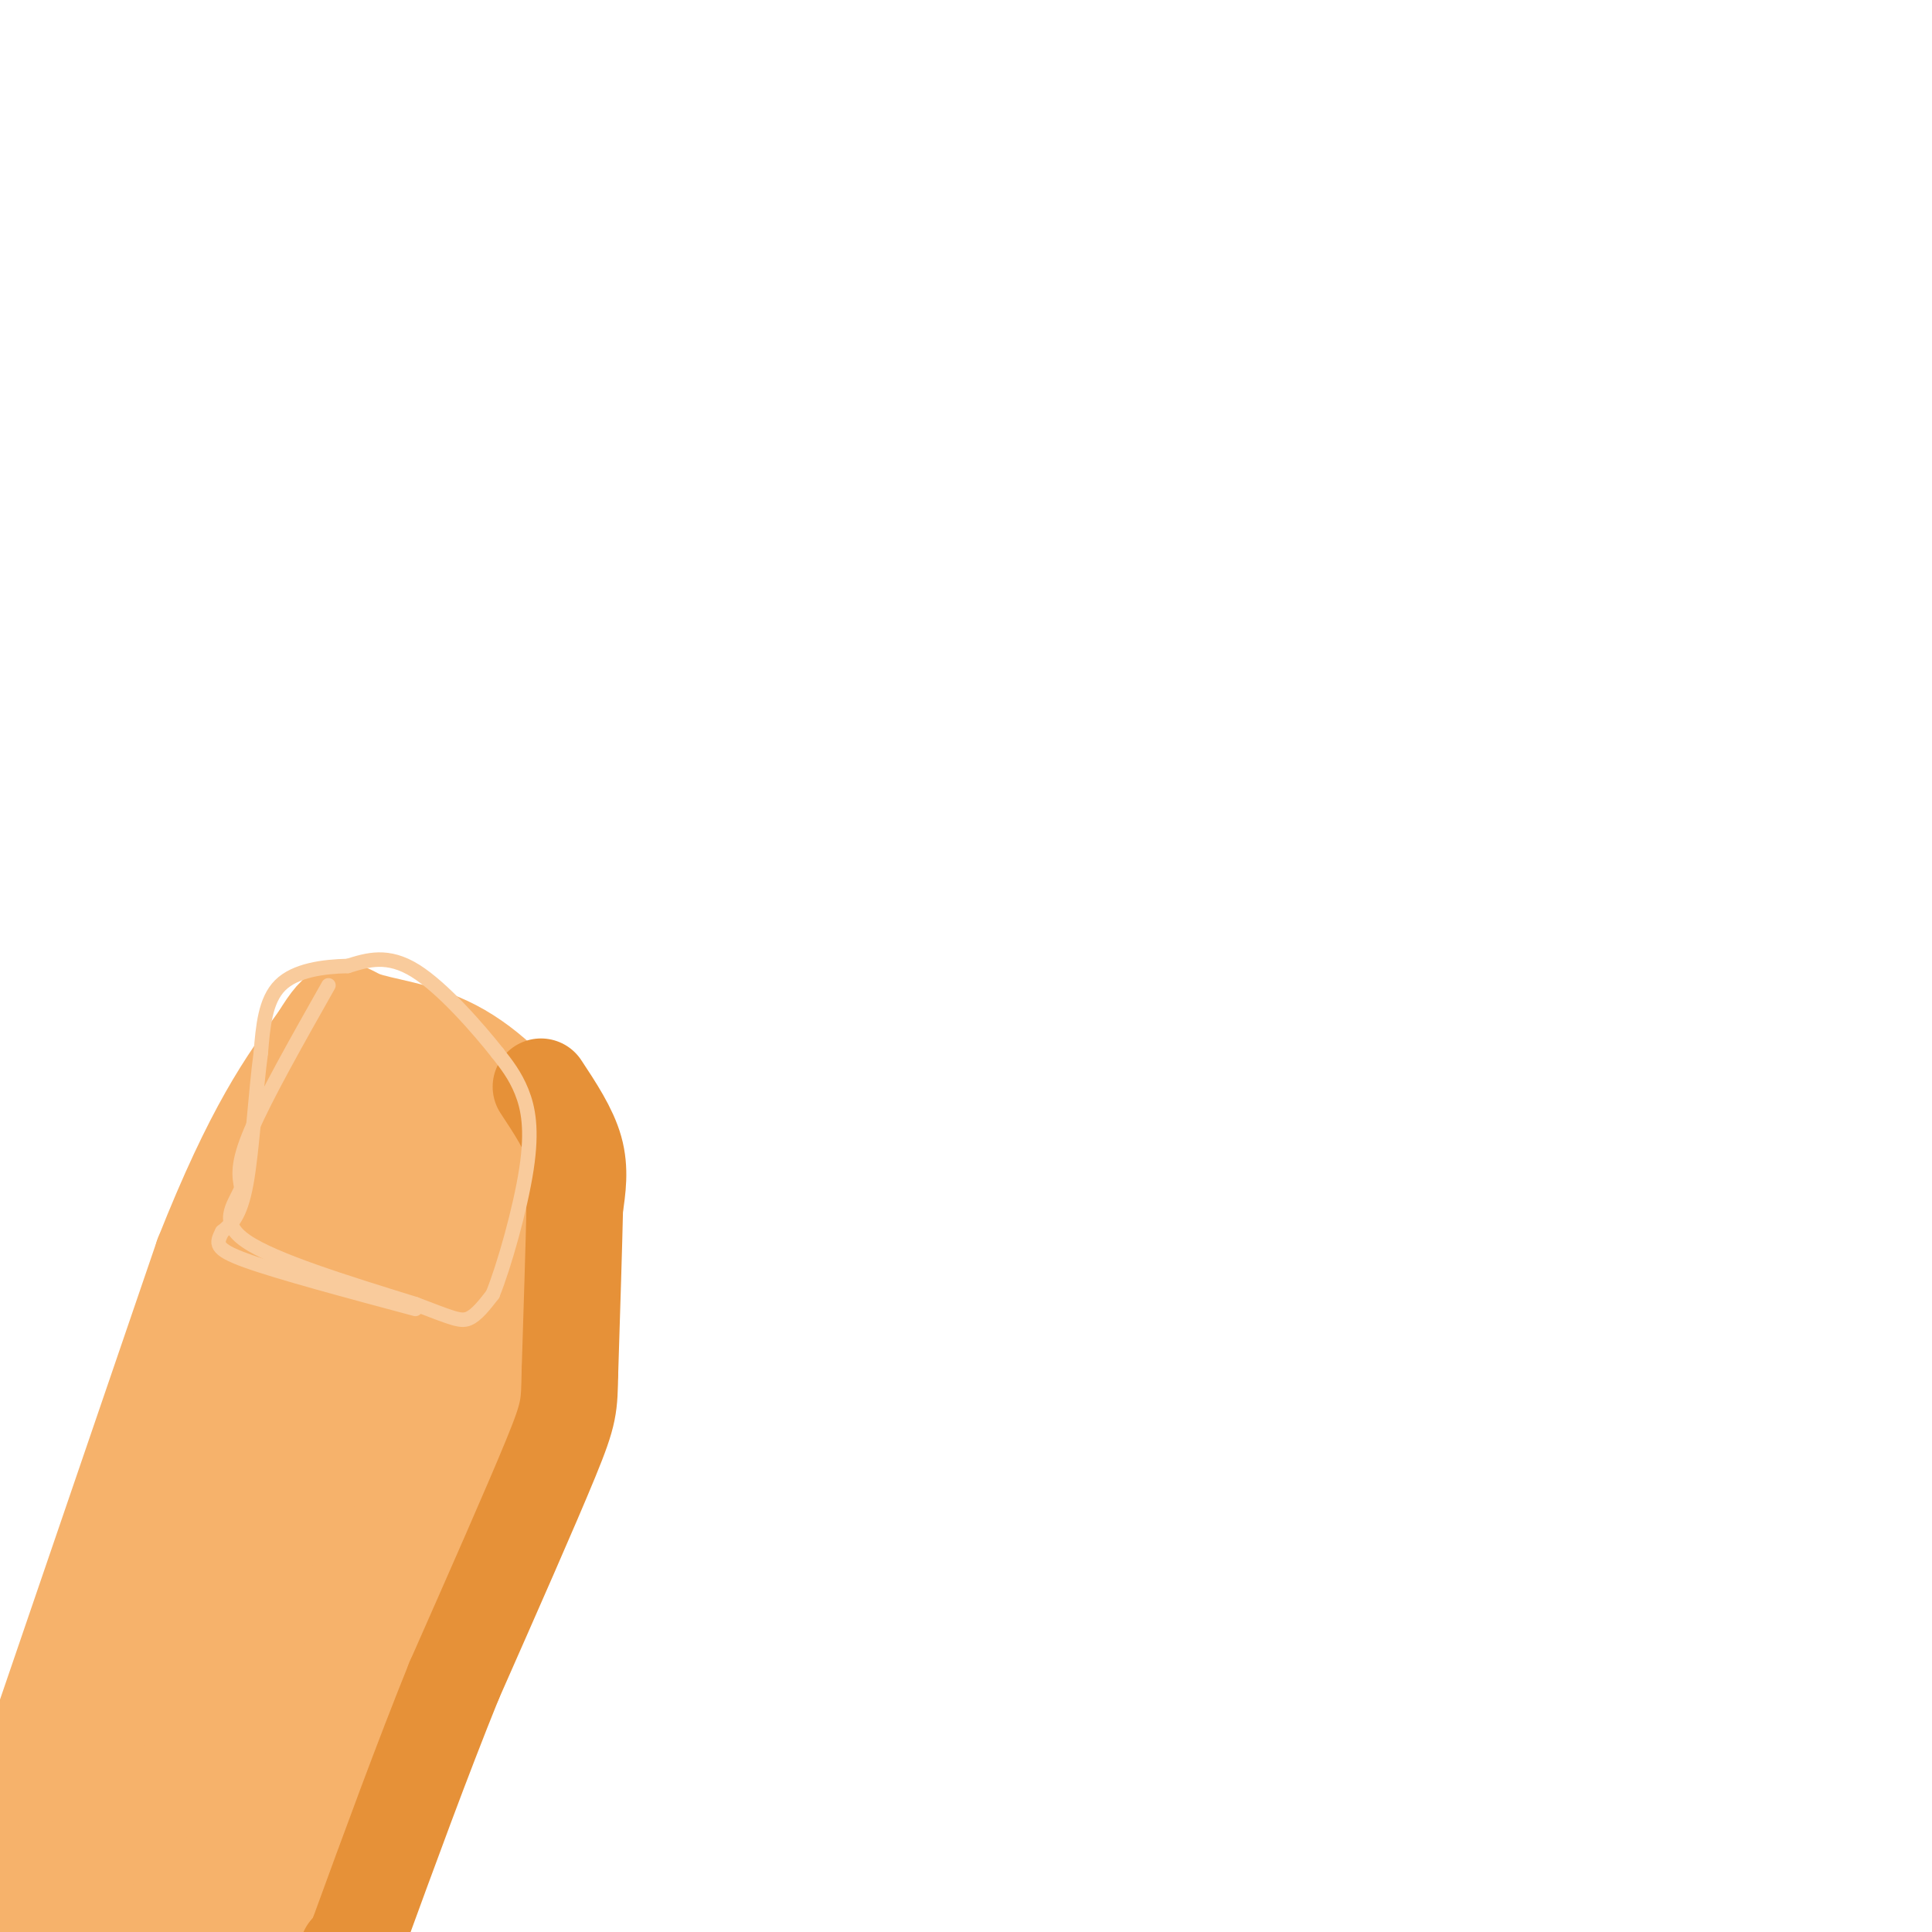 <svg viewBox='0 0 400 400' version='1.1' xmlns='http://www.w3.org/2000/svg' xmlns:xlink='http://www.w3.org/1999/xlink'><g fill='none' stroke='#f6b26b' stroke-width='20' stroke-linecap='round' stroke-linejoin='round'><path d='M3,374c0.000,0.000 39.000,-114.000 39,-114'/><path d='M42,260c10.500,-26.500 17.250,-35.750 24,-45'/><path d='M66,215c4.880,-8.008 5.081,-5.528 9,-4c3.919,1.528 11.555,2.104 19,6c7.445,3.896 14.699,11.113 18,18c3.301,6.887 2.651,13.443 2,20'/><path d='M114,255c-2.333,13.000 -9.167,35.500 -16,58'/><path d='M98,313c-7.500,22.000 -18.250,48.000 -29,74'/><path d='M69,387c-5.978,9.911 -6.422,-2.311 -15,-6c-8.578,-3.689 -25.289,1.156 -42,6'/><path d='M12,387c-12.119,1.619 -21.417,2.667 -12,4c9.417,1.333 37.548,2.952 45,4c7.452,1.048 -5.774,1.524 -19,2'/><path d='M26,397c-6.200,0.400 -12.200,0.400 -7,0c5.200,-0.400 21.600,-1.200 38,-2'/><path d='M57,395c10.500,-13.500 17.750,-46.250 25,-79'/><path d='M82,316c6.333,-18.644 9.667,-25.756 11,-34c1.333,-8.244 0.667,-17.622 0,-27'/><path d='M93,255c0.399,-7.673 1.396,-13.356 0,-19c-1.396,-5.644 -5.183,-11.250 -8,-15c-2.817,-3.750 -4.662,-5.643 -7,-4c-2.338,1.643 -5.169,6.821 -8,12'/><path d='M70,229c-8.833,25.500 -26.917,83.250 -45,141'/><path d='M25,370c-7.054,22.585 -2.190,8.549 -1,3c1.190,-5.549 -1.295,-2.609 4,1c5.295,3.609 18.370,7.888 27,-4c8.630,-11.888 12.815,-39.944 17,-68'/><path d='M72,302c4.536,-18.286 7.375,-30.000 10,-39c2.625,-9.000 5.036,-15.286 7,-18c1.964,-2.714 3.482,-1.857 5,-1'/><path d='M94,244c3.179,0.548 8.625,2.417 11,6c2.375,3.583 1.679,8.881 -2,8c-3.679,-0.881 -10.339,-7.940 -17,-15'/><path d='M86,243c-5.060,-2.869 -9.208,-2.542 -10,1c-0.792,3.542 1.774,10.298 -1,25c-2.774,14.702 -10.887,37.351 -19,60'/><path d='M56,329c-5.000,15.833 -8.000,25.417 -11,35'/><path d='M45,364c-2.333,7.000 -2.667,7.000 -3,7'/></g>
<g fill='none' stroke='#e69138' stroke-width='20' stroke-linecap='round' stroke-linejoin='round'><path d='M112,225c2.917,4.417 5.833,8.833 7,13c1.167,4.167 0.583,8.083 0,12'/><path d='M119,250c-0.167,7.667 -0.583,20.833 -1,34'/><path d='M118,284c-0.156,7.244 -0.044,8.356 -4,18c-3.956,9.644 -11.978,27.822 -20,46'/><path d='M94,348c-6.667,16.500 -13.333,34.750 -20,53'/><path d='M74,401c-3.667,9.333 -2.833,6.167 -2,3'/></g>
<g fill='none' stroke='#f9cb9c' stroke-width='3' stroke-linecap='round' stroke-linejoin='round'><path d='M68,204c-6.500,11.500 -13.000,23.000 -16,30c-3.000,7.000 -2.500,9.500 -2,12'/><path d='M50,246c-1.644,3.733 -4.756,7.067 1,11c5.756,3.933 20.378,8.467 35,13'/><path d='M86,270c7.667,2.911 9.333,3.689 11,3c1.667,-0.689 3.333,-2.844 5,-5'/><path d='M102,268c2.357,-5.798 5.750,-17.792 7,-26c1.250,-8.208 0.357,-12.631 -1,-16c-1.357,-3.369 -3.179,-5.685 -5,-8'/><path d='M103,218c-3.933,-4.978 -11.267,-13.422 -17,-17c-5.733,-3.578 -9.867,-2.289 -14,-1'/><path d='M72,200c-5.111,0.111 -10.889,0.889 -14,4c-3.111,3.111 -3.556,8.556 -4,14'/><path d='M54,218c-1.067,7.733 -1.733,20.067 -3,27c-1.267,6.933 -3.133,8.467 -5,10'/><path d='M46,255c-1.222,2.444 -1.778,3.556 5,6c6.778,2.444 20.889,6.222 35,10'/></g>
</svg>